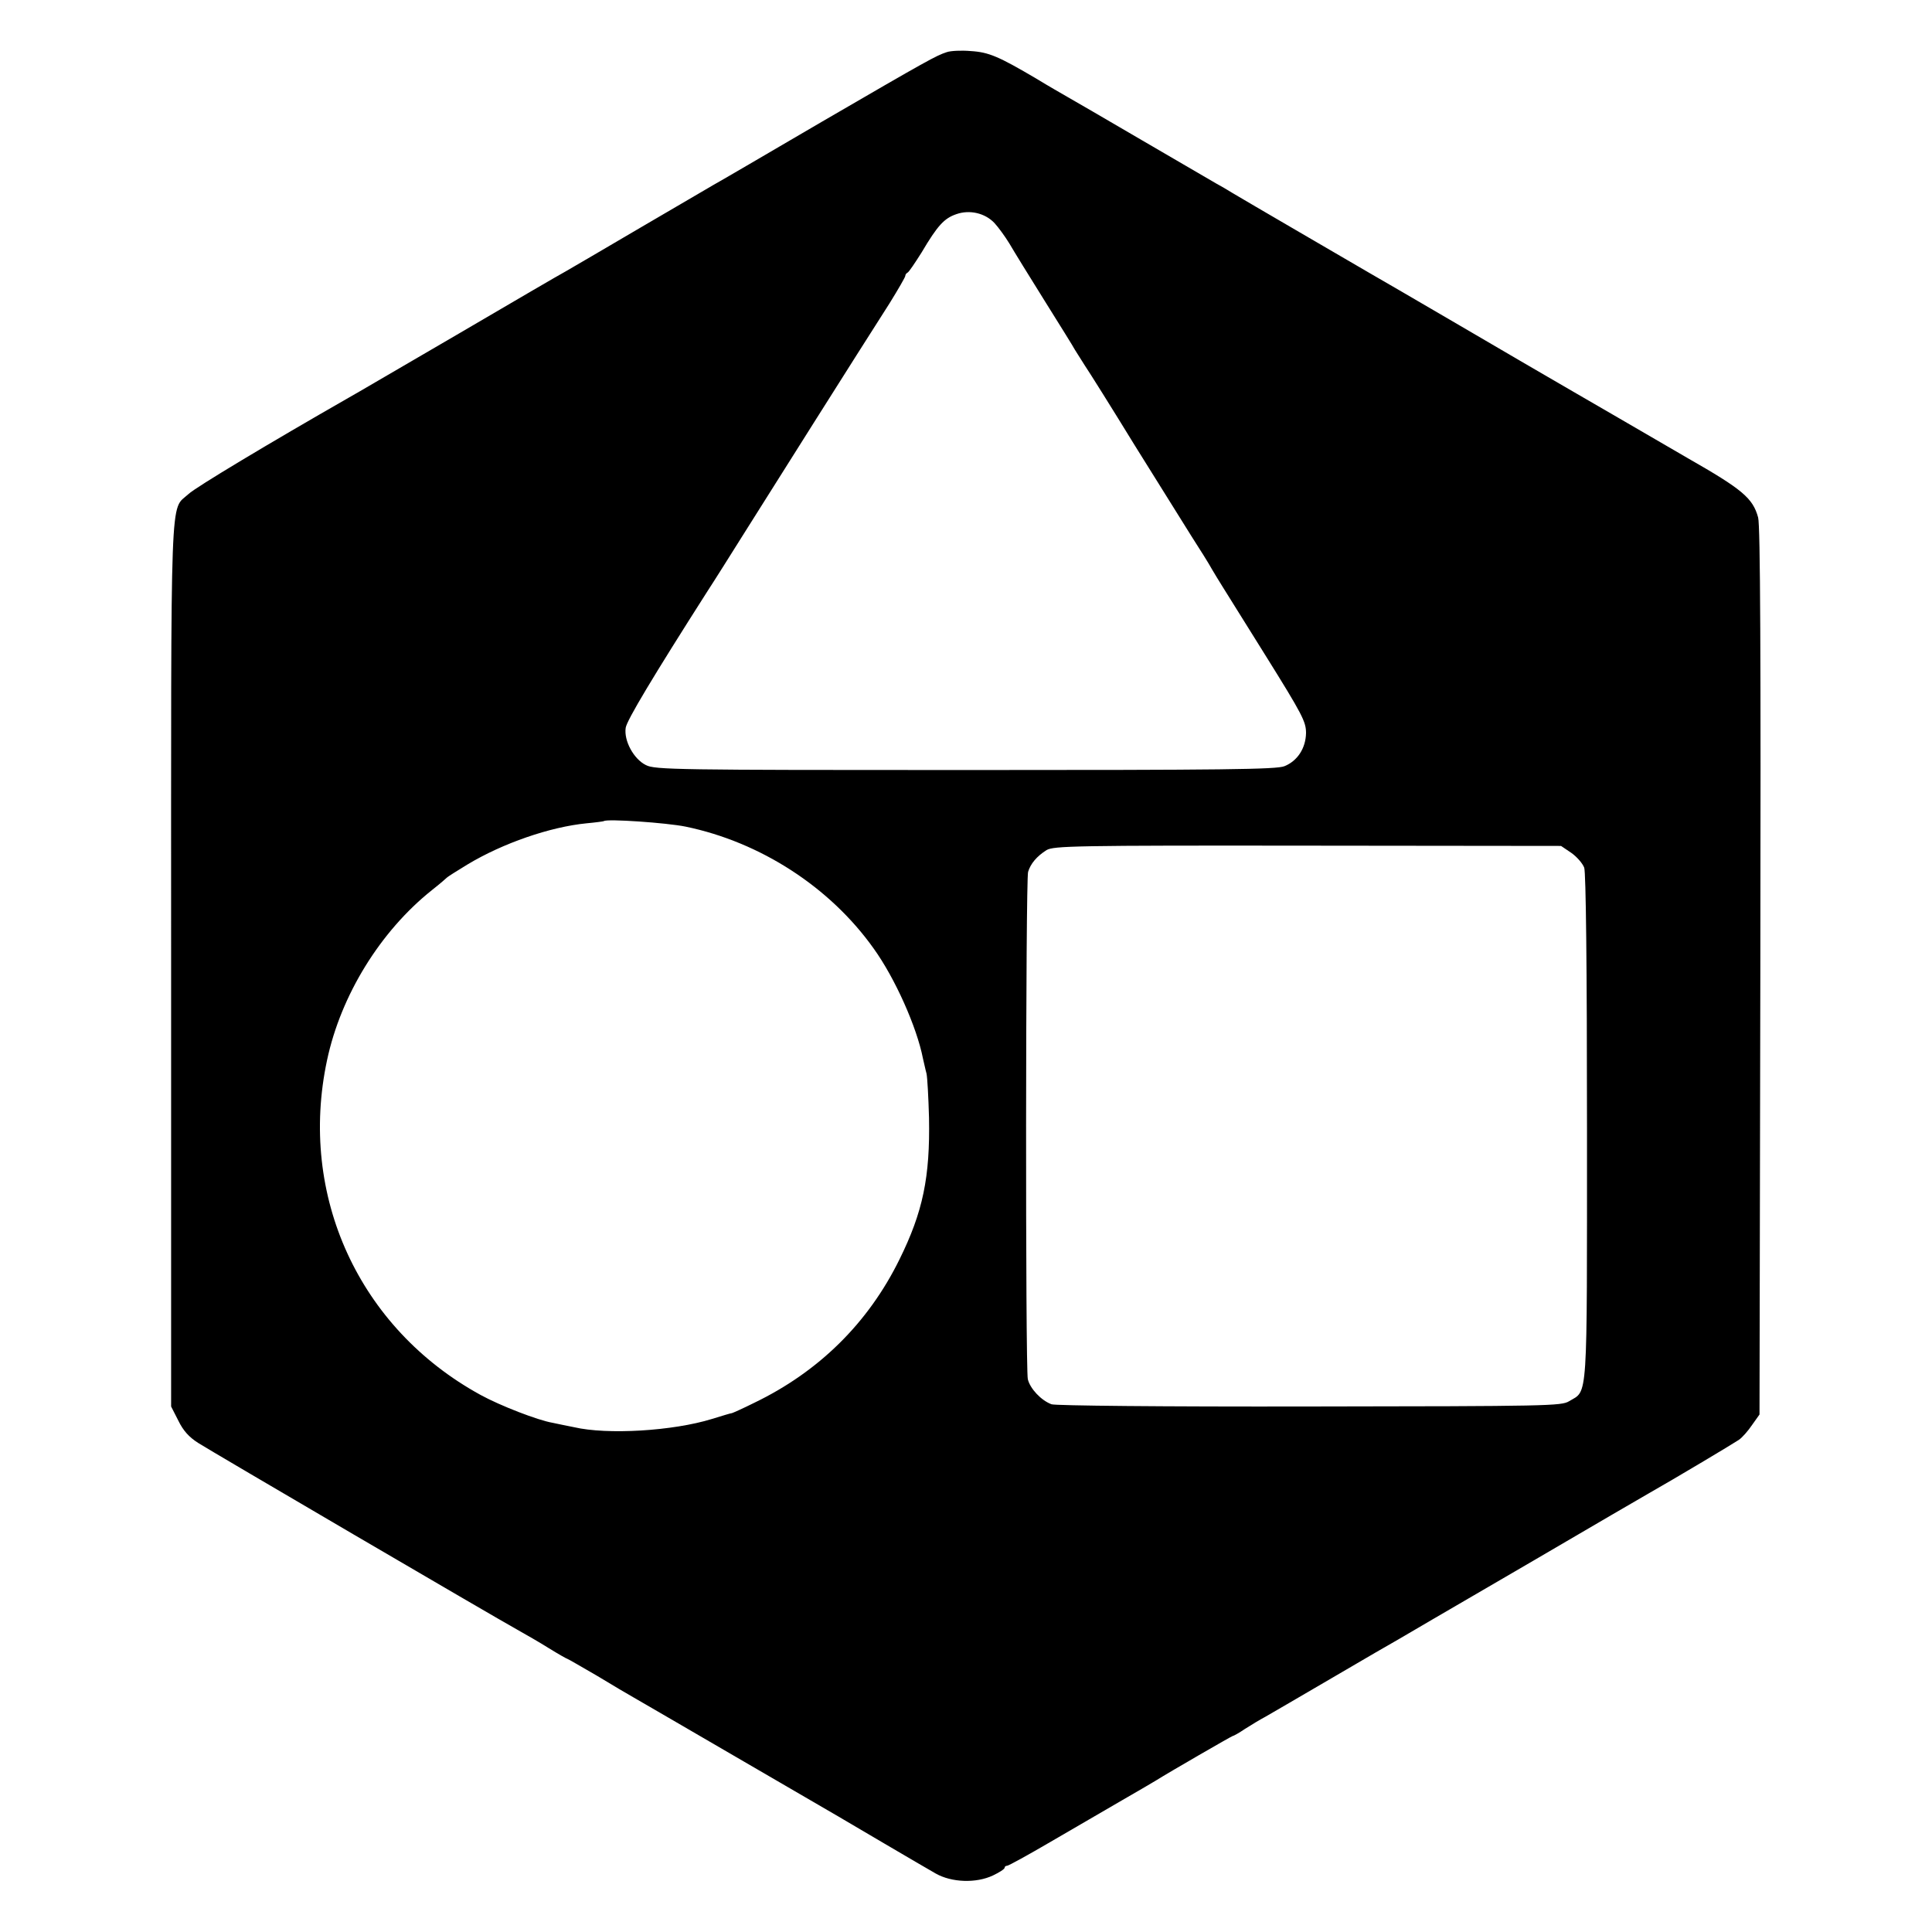<?xml version="1.0" standalone="no"?>
<!DOCTYPE svg PUBLIC "-//W3C//DTD SVG 20010904//EN"
 "http://www.w3.org/TR/2001/REC-SVG-20010904/DTD/svg10.dtd">
<svg version="1.0" xmlns="http://www.w3.org/2000/svg"
 width="700pt" height="700pt" viewBox="0 0 700 700"
 preserveAspectRatio="xMidYMid meet">
<g transform="translate(0,700) scale(0.1,-0.1)"
fill="#000000" stroke="none">
<path d="M3430 6811 c-39 -13 -65 -27 -452 -252 -200 -117 -376 -220 -393
-229 -16 -10 -136 -79 -265 -155 -129 -76 -251 -147 -270 -158 -19 -10 -197
-114 -395 -230 -198 -115 -373 -218 -390 -227 -290 -166 -557 -326 -582 -350
-68 -63 -63 62 -63 -1704 l0 -1602 26 -51 c18 -37 39 -60 72 -81 45 -29 1070
-629 1162 -680 25 -14 74 -42 109 -64 34 -21 64 -38 66 -38 2 0 50 -28 107
-61 56 -34 117 -70 135 -80 18 -10 184 -107 370 -215 186 -108 352 -205 368
-214 17 -10 93 -55 170 -100 77 -45 160 -94 185 -108 58 -33 147 -36 208 -7
23 11 42 23 42 28 0 4 4 7 9 7 5 0 76 39 158 87 81 47 198 115 258 150 61 35
117 68 125 73 46 29 273 160 276 160 3 0 23 11 45 26 22 14 55 34 74 44 18 10
127 74 242 141 114 67 223 130 241 140 61 36 99 58 487 284 215 126 404 236
420 245 85 48 306 180 325 193 12 8 34 33 48 54 l27 38 3 1605 c2 1147 0 1616
-8 1645 -19 70 -57 102 -255 215 -16 9 -127 74 -246 143 -120 69 -232 135
-250 145 -19 11 -167 97 -329 192 -162 95 -311 181 -330 192 -48 28 -457 266
-495 289 -16 10 -43 26 -60 35 -16 9 -136 79 -266 155 -130 76 -252 147 -270
157 -19 11 -70 40 -114 67 -136 80 -172 96 -238 100 -34 3 -73 1 -87 -4z m173
-619 c14 -15 38 -48 54 -74 15 -26 73 -120 128 -208 55 -88 105 -168 110 -178
6 -9 22 -35 36 -57 15 -22 96 -151 180 -288 85 -136 177 -284 206 -330 29 -45
63 -99 75 -121 28 -47 13 -22 192 -309 136 -218 148 -242 148 -283 -1 -55 -31
-101 -78 -120 -28 -12 -221 -14 -1156 -14 -1049 0 -1125 1 -1158 18 -44 22
-80 88 -73 135 4 27 98 184 297 496 23 35 82 129 131 207 88 140 412 654 528
835 31 50 57 95 57 99 0 5 4 10 8 12 5 2 27 35 51 73 58 98 82 124 126 139 48
17 104 4 138 -32z m-1119 -2187 c271 -56 523 -219 681 -441 78 -108 157 -286
179 -399 4 -16 9 -41 13 -55 3 -14 7 -86 9 -160 4 -215 -22 -341 -107 -513
-113 -230 -292 -407 -527 -520 -40 -20 -76 -36 -80 -37 -4 0 -36 -10 -72 -21
-142 -44 -380 -58 -500 -30 -25 5 -60 12 -78 16 -53 9 -190 62 -261 101 -440
241 -661 722 -556 1213 50 235 193 467 380 616 28 22 52 43 55 46 3 3 36 24
74 47 128 77 299 136 431 149 33 3 62 7 63 8 10 9 228 -6 296 -20z m3209 -95
c20 -14 41 -38 47 -54 6 -19 10 -351 10 -941 0 -1013 4 -950 -65 -992 -28 -17
-76 -18 -940 -19 -535 -1 -920 3 -935 8 -38 14 -78 57 -86 91 -9 42 -8 1808 1
1838 9 30 32 57 67 79 26 15 100 17 946 16 l918 -1 37 -25z"/>
</g>
</svg>
